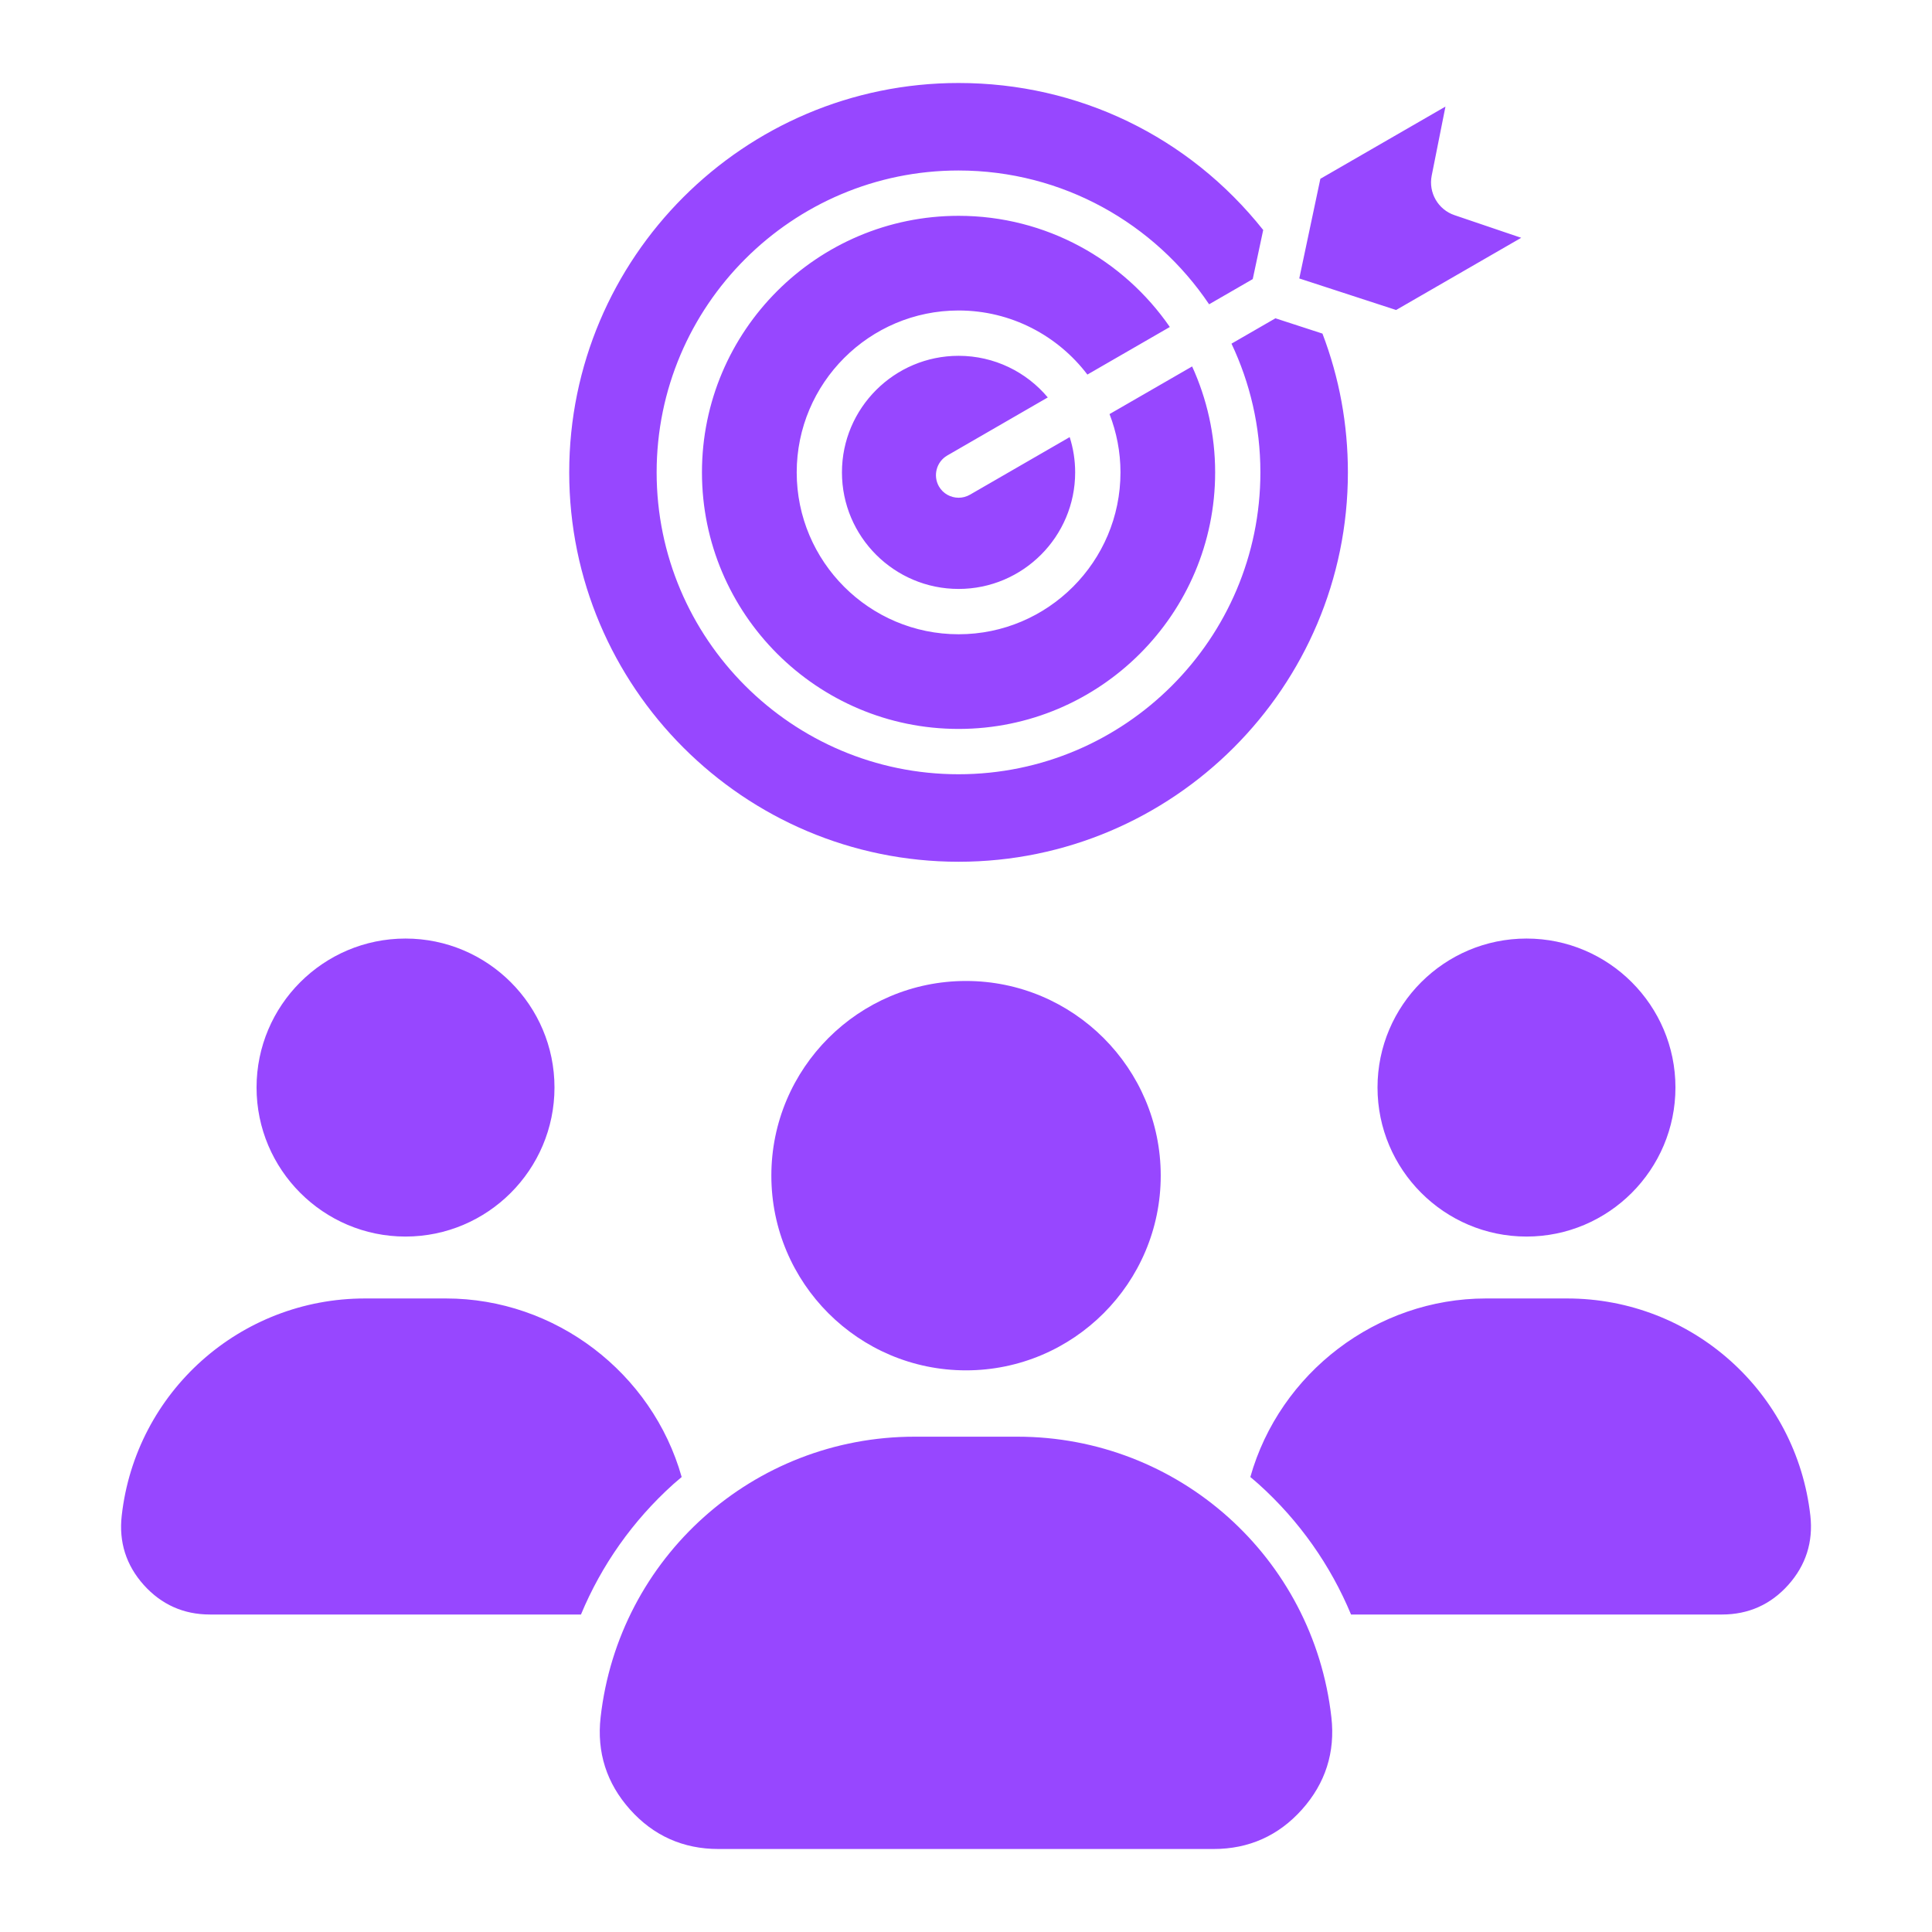 <svg width="24" height="24" viewBox="0 0 24 24" fill="none" xmlns="http://www.w3.org/2000/svg">
<path fill-rule="evenodd" clip-rule="evenodd" d="M16.14 3.459L16.402 2.221L17.956 1.324L17.785 2.182C17.743 2.393 17.864 2.604 18.069 2.673L18.897 2.954L17.343 3.851L16.14 3.459ZM15.692 2.857C14.768 1.695 13.396 1.031 11.908 1.031C9.24 1.031 7.071 3.201 7.071 5.868C7.071 8.535 9.24 10.705 11.908 10.705C14.575 10.705 16.744 8.535 16.744 5.868C16.744 5.273 16.638 4.694 16.428 4.144L15.844 3.954L15.298 4.269C15.528 4.755 15.657 5.296 15.657 5.868C15.657 7.936 13.975 9.618 11.907 9.618C9.84 9.618 8.157 7.936 8.157 5.868C8.157 3.8 9.84 2.118 11.907 2.118C13.202 2.118 14.346 2.778 15.02 3.78L15.562 3.467L15.692 2.857ZM14.532 4.062C13.957 3.228 12.995 2.681 11.908 2.681C10.15 2.681 8.72 4.11 8.72 5.868C8.72 7.626 10.15 9.055 11.908 9.055C13.665 9.055 15.095 7.626 15.095 5.868C15.095 5.399 14.992 4.953 14.809 4.552L13.783 5.144C13.87 5.369 13.919 5.613 13.919 5.868C13.919 6.977 13.017 7.879 11.908 7.879C10.799 7.879 9.897 6.977 9.897 5.868C9.897 4.759 10.799 3.857 11.908 3.857C12.56 3.857 13.141 4.17 13.508 4.653L14.532 4.062ZM13.016 4.937C12.751 4.621 12.352 4.42 11.908 4.42C11.109 4.42 10.459 5.07 10.459 5.868C10.459 6.667 11.109 7.316 11.908 7.316C12.706 7.316 13.356 6.667 13.356 5.868C13.356 5.715 13.332 5.568 13.288 5.43L12.048 6.146C12.004 6.171 11.956 6.183 11.908 6.183C11.811 6.183 11.716 6.133 11.664 6.043C11.587 5.908 11.633 5.736 11.768 5.658L13.016 4.937ZM18.963 11.659C17.942 11.659 17.112 12.489 17.112 13.509C17.112 14.53 17.942 15.361 18.963 15.361C19.983 15.361 20.813 14.53 20.813 13.509C20.813 12.489 19.983 11.659 18.963 11.659ZM18.459 16.13C17.102 16.13 15.898 17.053 15.532 18.348C15.567 18.378 15.603 18.407 15.637 18.438C16.14 18.891 16.529 19.445 16.783 20.056H21.392C21.72 20.056 21.997 19.932 22.215 19.688C22.433 19.444 22.525 19.155 22.489 18.829C22.316 17.29 21.016 16.13 19.467 16.13H18.459ZM16.539 21.333C16.315 19.346 14.639 17.847 12.638 17.847H11.362C9.361 17.847 7.685 19.346 7.461 21.333C7.412 21.767 7.535 22.152 7.826 22.478C8.117 22.804 8.487 22.969 8.924 22.969H15.076C15.513 22.969 15.883 22.804 16.174 22.478C16.465 22.152 16.588 21.767 16.539 21.333ZM12 17.023C13.334 17.023 14.419 15.938 14.419 14.604C14.419 13.271 13.334 12.186 12 12.186C10.666 12.186 9.582 13.271 9.582 14.604C9.582 15.938 10.666 17.023 12 17.023ZM5.037 15.361C6.058 15.361 6.888 14.53 6.888 13.509C6.888 12.489 6.058 11.659 5.037 11.659C4.017 11.659 3.187 12.489 3.187 13.509C3.187 14.53 4.017 15.361 5.037 15.361ZM8.468 18.348C8.102 17.053 6.898 16.13 5.541 16.13H4.534C2.984 16.13 1.685 17.29 1.512 18.829C1.475 19.155 1.567 19.444 1.785 19.688C2.004 19.932 2.28 20.056 2.608 20.056H7.217C7.471 19.445 7.86 18.891 8.363 18.438C8.398 18.407 8.433 18.378 8.468 18.348Z" fill="#9747FF"/>
</svg>
